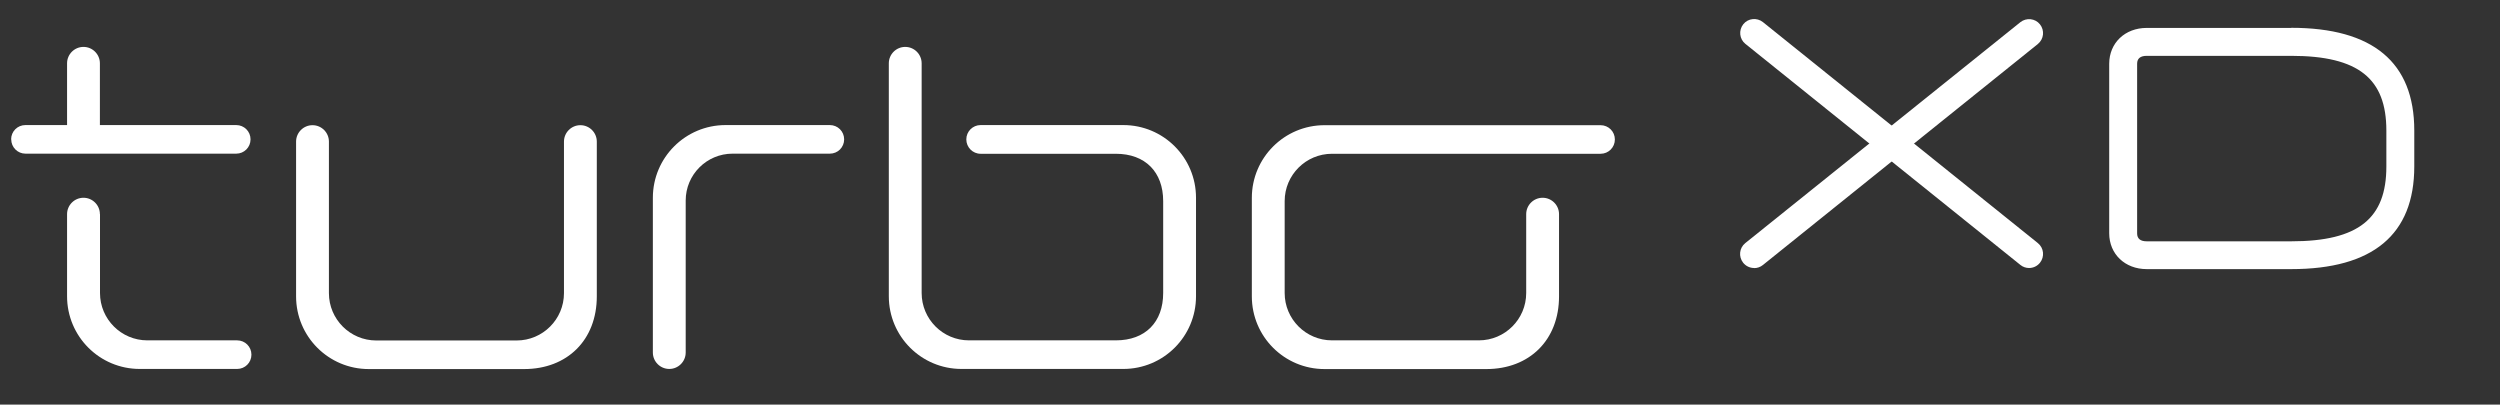 <svg width="173" height="28" viewBox="0 0 173 28" fill="none" xmlns="http://www.w3.org/2000/svg">
<rect x="0" y="0" width="173" height="28" fill="#333333" stroke="none"/>
<g clip-path="url(#clip0_1_3293)">
<path d="M6.92 14.821V20.276C6.92 22.085 8.389 23.553 10.197 23.553H16.41C16.958 23.553 17.399 23.993 17.399 24.542C17.399 25.091 16.958 25.531 16.41 25.531H9.671C6.89 25.531 4.641 23.282 4.641 20.501V14.821C4.641 14.195 5.151 13.685 5.777 13.685C6.403 13.685 6.913 14.195 6.913 14.821H6.92ZM0.77 9.644C0.77 9.095 1.21 8.655 1.759 8.655H4.641V4.382C4.641 3.756 5.151 3.246 5.777 3.246C6.403 3.246 6.913 3.756 6.913 4.382V8.655H16.348C16.896 8.655 17.337 9.095 17.337 9.644C17.337 10.192 16.896 10.633 16.348 10.633H1.766C1.218 10.633 0.777 10.192 0.777 9.644H0.77Z" fill="white"/>
<path d="M26.045 23.561H35.751C37.559 23.561 39.027 22.093 39.027 20.284V9.799C39.027 9.173 39.537 8.663 40.163 8.663C40.789 8.663 41.299 9.173 41.299 9.799V20.509C41.299 23.53 39.251 25.539 36.269 25.539H25.52C22.738 25.539 20.489 23.29 20.489 20.509V9.799C20.489 9.173 21 8.663 21.625 8.663C22.251 8.663 22.761 9.173 22.761 9.799V20.284C22.761 22.093 24.23 23.561 26.038 23.561H26.045Z" fill="white"/>
<path d="M50.201 8.655H57.426C57.975 8.655 58.415 9.095 58.415 9.644C58.415 10.193 57.975 10.633 57.426 10.633H50.696C48.903 10.633 47.45 12.086 47.45 13.878V24.395C47.45 25.021 46.94 25.531 46.314 25.531C45.688 25.531 45.178 25.021 45.178 24.395V13.685C45.178 10.903 47.435 8.655 50.209 8.655H50.201Z" fill="white"/>
<path d="M67.858 8.655H77.733C80.515 8.655 82.764 10.903 82.764 13.685V20.501C82.764 23.282 80.515 25.531 77.733 25.531H66.536C63.755 25.531 61.506 23.282 61.506 20.501V4.382C61.506 3.756 62.016 3.246 62.642 3.246C63.268 3.246 63.778 3.756 63.778 4.382V20.276C63.778 22.085 65.246 23.553 67.054 23.553H77.215C79.263 23.553 80.492 22.286 80.492 20.276V13.917C80.492 11.908 79.255 10.641 77.215 10.641H67.858C67.309 10.641 66.869 10.192 66.869 9.644C66.869 9.095 67.317 8.655 67.858 8.655Z" fill="white"/>
<path d="M107.885 20.509C107.885 23.53 105.837 25.539 102.855 25.539H91.658C88.876 25.539 86.627 23.29 86.627 20.509V13.693C86.627 10.911 88.884 8.663 91.658 8.663H110.76C111.308 8.663 111.749 9.103 111.749 9.652C111.749 10.2 111.308 10.641 110.76 10.641H92.175C90.367 10.641 88.899 12.109 88.899 13.917V20.277C88.899 22.085 90.367 23.553 92.175 23.553H102.337C104.145 23.553 105.613 22.085 105.613 20.277V14.821C105.613 14.195 106.123 13.685 106.749 13.685C107.375 13.685 107.885 14.195 107.885 14.821V20.501V20.509Z" fill="white"/>
<path d="M158.553 3.864C163.228 3.864 165.136 5.456 165.136 9.033V11.529C165.136 15.099 163.228 16.699 158.553 16.699H148.554C148.113 16.699 147.889 16.513 147.889 16.15V4.412C147.889 4.049 148.113 3.864 148.554 3.864H158.553ZM158.553 1.932H148.554C147.047 1.932 145.957 2.975 145.957 4.412V16.142C145.957 17.58 147.047 18.623 148.554 18.623H158.553C164.201 18.623 167.068 16.235 167.068 11.522V9.026C167.068 4.312 164.201 1.924 158.553 1.924V1.932Z" fill="white"/>
<path d="M121.385 18.546C121.099 18.546 120.82 18.422 120.627 18.182C120.295 17.765 120.357 17.155 120.774 16.822L139.806 1.538C140.224 1.206 140.834 1.267 141.166 1.685C141.499 2.102 141.437 2.705 141.02 3.045L121.995 18.337C121.817 18.484 121.601 18.553 121.392 18.553L121.385 18.546Z" fill="white"/>
<path d="M140.409 18.546C140.2 18.546 139.984 18.476 139.806 18.329L120.782 3.037C120.365 2.705 120.303 2.094 120.635 1.677C120.967 1.26 121.578 1.198 121.995 1.53L141.02 16.822C141.437 17.154 141.499 17.765 141.166 18.182C140.973 18.422 140.695 18.546 140.409 18.546Z" fill="white"/>
</g>
<defs>
<clipPath id="clip0_1_3293">
<rect width="173" height="28" fill="white"/>
</clipPath>
</defs>
</svg>
